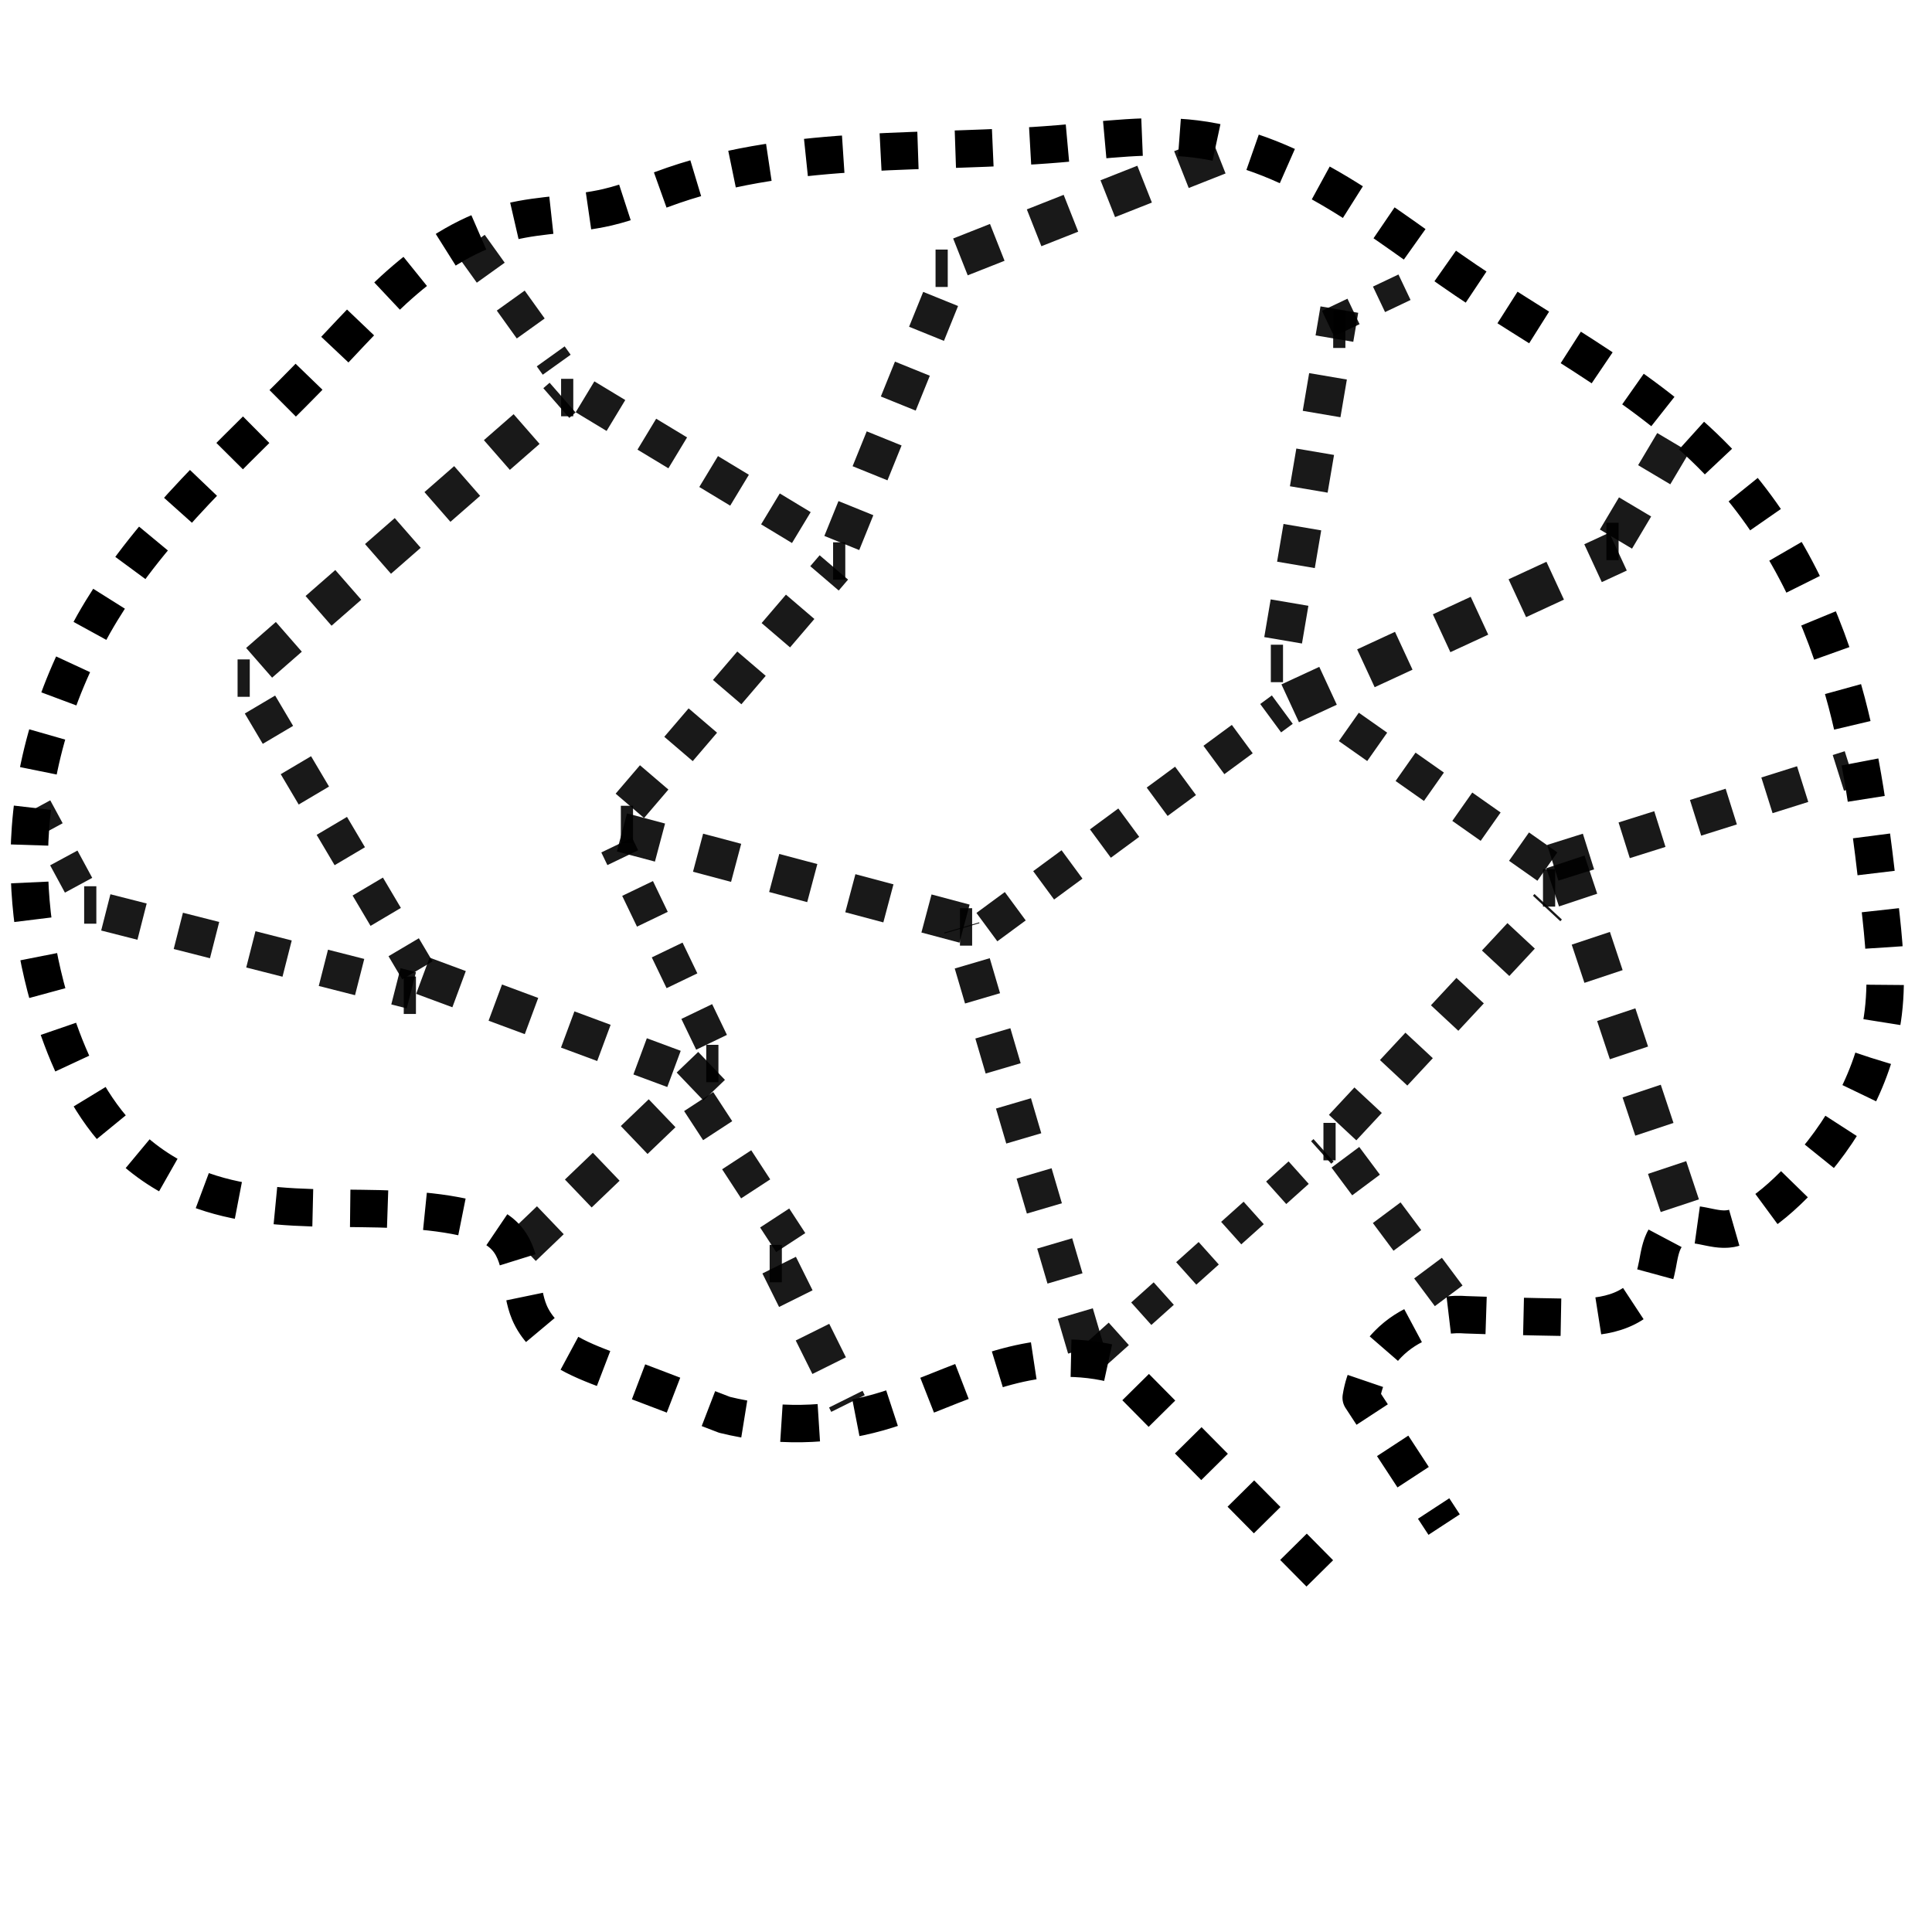 <?xml version="1.0" encoding="UTF-8" standalone="no"?>
<!-- Created with Inkscape (http://www.inkscape.org/) -->

<svg
   xmlns:dc="http://purl.org/dc/elements/1.1/"
   xmlns:cc="http://creativecommons.org/ns#"
   xmlns:rdf="http://www.w3.org/1999/02/22-rdf-syntax-ns#"
   xmlns:svg="http://www.w3.org/2000/svg"
   xmlns="http://www.w3.org/2000/svg"
   xmlns:sodipodi="http://sodipodi.sourceforge.net/DTD/sodipodi-0.dtd"
   xmlns:inkscape="http://www.inkscape.org/namespaces/inkscape"
   width="100"
   height="100"
   viewBox="0 0 100 100"
   id="svg2"
   version="1.1"
   inkscape:version="0.91 r13725"
   sodipodi:docname="logo.svg">
  <defs
     id="defs4">
    <marker
       inkscape:isstock="true"
       style="overflow:visible"
       id="marker10659"
       refX="0.0"
       refY="0.0"
       orient="auto"
       inkscape:stockid="DotL">
      <path
         transform="scale(0.8) translate(7.4, 1)"
         style="fill-rule:evenodd;stroke:#1a1a1a;stroke-width:1pt;stroke-opacity:1;fill:#1a1a1a;fill-opacity:1"
         d="M -2.5,-1.0 C -2.5,1.76 -4.74,4.0 -7.5,4.0 C -10.26,4.0 -12.5,1.76 -12.5,-1.0 C -12.5,-3.76 -10.26,-6.0 -7.5,-6.0 C -4.74,-6.0 -2.5,-3.76 -2.5,-1.0 z "
         id="path10661" />
    </marker>
    <marker
       inkscape:isstock="true"
       style="overflow:visible"
       id="marker9807"
       refX="0.0"
       refY="0.0"
       orient="auto"
       inkscape:stockid="DotL">
      <path
         transform="scale(0.8) translate(7.4, 1)"
         style="fill-rule:evenodd;stroke:#1a1a1a;stroke-width:1pt;stroke-opacity:1;fill:#1a1a1a;fill-opacity:1"
         d="M -2.5,-1.0 C -2.5,1.76 -4.74,4.0 -7.5,4.0 C -10.26,4.0 -12.5,1.76 -12.5,-1.0 C -12.5,-3.76 -10.26,-6.0 -7.5,-6.0 C -4.74,-6.0 -2.5,-3.76 -2.5,-1.0 z "
         id="path9809" />
    </marker>
    <marker
       inkscape:isstock="true"
       style="overflow:visible"
       id="marker9557"
       refX="0.0"
       refY="0.0"
       orient="auto"
       inkscape:stockid="DotL">
      <path
         transform="scale(0.8) translate(7.4, 1)"
         style="fill-rule:evenodd;stroke:#1a1a1a;stroke-width:1pt;stroke-opacity:1;fill:#1a1a1a;fill-opacity:1"
         d="M -2.5,-1.0 C -2.5,1.76 -4.74,4.0 -7.5,4.0 C -10.26,4.0 -12.5,1.76 -12.5,-1.0 C -12.5,-3.76 -10.26,-6.0 -7.5,-6.0 C -4.74,-6.0 -2.5,-3.76 -2.5,-1.0 z "
         id="path9559" />
    </marker>
    <marker
       inkscape:isstock="true"
       style="overflow:visible"
       id="marker9313"
       refX="0.0"
       refY="0.0"
       orient="auto"
       inkscape:stockid="DotL">
      <path
         transform="scale(0.8) translate(7.4, 1)"
         style="fill-rule:evenodd;stroke:#1a1a1a;stroke-width:1pt;stroke-opacity:1;fill:#1a1a1a;fill-opacity:1"
         d="M -2.5,-1.0 C -2.5,1.76 -4.74,4.0 -7.5,4.0 C -10.26,4.0 -12.5,1.76 -12.5,-1.0 C -12.5,-3.76 -10.26,-6.0 -7.5,-6.0 C -4.74,-6.0 -2.5,-3.76 -2.5,-1.0 z "
         id="path9315" />
    </marker>
    <marker
       inkscape:isstock="true"
       style="overflow:visible"
       id="marker9075"
       refX="0.0"
       refY="0.0"
       orient="auto"
       inkscape:stockid="DotL">
      <path
         transform="scale(0.8) translate(7.4, 1)"
         style="fill-rule:evenodd;stroke:#1a1a1a;stroke-width:1pt;stroke-opacity:1;fill:#1a1a1a;fill-opacity:1"
         d="M -2.5,-1.0 C -2.5,1.76 -4.74,4.0 -7.5,4.0 C -10.26,4.0 -12.5,1.76 -12.5,-1.0 C -12.5,-3.76 -10.26,-6.0 -7.5,-6.0 C -4.74,-6.0 -2.5,-3.76 -2.5,-1.0 z "
         id="path9077" />
    </marker>
    <marker
       inkscape:isstock="true"
       style="overflow:visible"
       id="marker8843"
       refX="0.0"
       refY="0.0"
       orient="auto"
       inkscape:stockid="DotL">
      <path
         transform="scale(0.8) translate(7.4, 1)"
         style="fill-rule:evenodd;stroke:#1a1a1a;stroke-width:1pt;stroke-opacity:1;fill:#1a1a1a;fill-opacity:1"
         d="M -2.5,-1.0 C -2.5,1.76 -4.74,4.0 -7.5,4.0 C -10.26,4.0 -12.5,1.76 -12.5,-1.0 C -12.5,-3.76 -10.26,-6.0 -7.5,-6.0 C -4.74,-6.0 -2.5,-3.76 -2.5,-1.0 z "
         id="path8845" />
    </marker>
    <marker
       inkscape:isstock="true"
       style="overflow:visible"
       id="marker8617"
       refX="0.0"
       refY="0.0"
       orient="auto"
       inkscape:stockid="DotL">
      <path
         transform="scale(0.8) translate(7.4, 1)"
         style="fill-rule:evenodd;stroke:#1a1a1a;stroke-width:1pt;stroke-opacity:1;fill:#1a1a1a;fill-opacity:1"
         d="M -2.5,-1.0 C -2.5,1.76 -4.74,4.0 -7.5,4.0 C -10.26,4.0 -12.5,1.76 -12.5,-1.0 C -12.5,-3.76 -10.26,-6.0 -7.5,-6.0 C -4.74,-6.0 -2.5,-3.76 -2.5,-1.0 z "
         id="path8619" />
    </marker>
    <marker
       inkscape:isstock="true"
       style="overflow:visible"
       id="marker8397"
       refX="0.0"
       refY="0.0"
       orient="auto"
       inkscape:stockid="DotL">
      <path
         transform="scale(0.8) translate(7.4, 1)"
         style="fill-rule:evenodd;stroke:#1a1a1a;stroke-width:1pt;stroke-opacity:1;fill:#1a1a1a;fill-opacity:1"
         d="M -2.5,-1.0 C -2.5,1.76 -4.74,4.0 -7.5,4.0 C -10.26,4.0 -12.5,1.76 -12.5,-1.0 C -12.5,-3.76 -10.26,-6.0 -7.5,-6.0 C -4.74,-6.0 -2.5,-3.76 -2.5,-1.0 z "
         id="path8399" />
    </marker>
    <marker
       inkscape:isstock="true"
       style="overflow:visible"
       id="marker8183"
       refX="0.0"
       refY="0.0"
       orient="auto"
       inkscape:stockid="DotL">
      <path
         transform="scale(0.8) translate(7.4, 1)"
         style="fill-rule:evenodd;stroke:#1a1a1a;stroke-width:1pt;stroke-opacity:1;fill:#1a1a1a;fill-opacity:1"
         d="M -2.5,-1.0 C -2.5,1.76 -4.74,4.0 -7.5,4.0 C -10.26,4.0 -12.5,1.76 -12.5,-1.0 C -12.5,-3.76 -10.26,-6.0 -7.5,-6.0 C -4.74,-6.0 -2.5,-3.76 -2.5,-1.0 z "
         id="path8185" />
    </marker>
    <marker
       inkscape:isstock="true"
       style="overflow:visible"
       id="marker7975"
       refX="0.0"
       refY="0.0"
       orient="auto"
       inkscape:stockid="DotL">
      <path
         transform="scale(0.8) translate(7.4, 1)"
         style="fill-rule:evenodd;stroke:#1a1a1a;stroke-width:1pt;stroke-opacity:1;fill:#1a1a1a;fill-opacity:1"
         d="M -2.5,-1.0 C -2.5,1.76 -4.74,4.0 -7.5,4.0 C -10.26,4.0 -12.5,1.76 -12.5,-1.0 C -12.5,-3.76 -10.26,-6.0 -7.5,-6.0 C -4.74,-6.0 -2.5,-3.76 -2.5,-1.0 z "
         id="path7977" />
    </marker>
    <marker
       inkscape:isstock="true"
       style="overflow:visible"
       id="marker7773"
       refX="0.0"
       refY="0.0"
       orient="auto"
       inkscape:stockid="DotL">
      <path
         transform="scale(0.8) translate(7.4, 1)"
         style="fill-rule:evenodd;stroke:#1a1a1a;stroke-width:1pt;stroke-opacity:1;fill:#1a1a1a;fill-opacity:1"
         d="M -2.5,-1.0 C -2.5,1.76 -4.74,4.0 -7.5,4.0 C -10.26,4.0 -12.5,1.76 -12.5,-1.0 C -12.5,-3.76 -10.26,-6.0 -7.5,-6.0 C -4.74,-6.0 -2.5,-3.76 -2.5,-1.0 z "
         id="path7775" />
    </marker>
    <marker
       inkscape:isstock="true"
       style="overflow:visible"
       id="marker7577"
       refX="0.0"
       refY="0.0"
       orient="auto"
       inkscape:stockid="DotL">
      <path
         transform="scale(0.8) translate(7.4, 1)"
         style="fill-rule:evenodd;stroke:#1a1a1a;stroke-width:1pt;stroke-opacity:1;fill:#1a1a1a;fill-opacity:1"
         d="M -2.5,-1.0 C -2.5,1.76 -4.74,4.0 -7.5,4.0 C -10.26,4.0 -12.5,1.76 -12.5,-1.0 C -12.5,-3.76 -10.26,-6.0 -7.5,-6.0 C -4.74,-6.0 -2.5,-3.76 -2.5,-1.0 z "
         id="path7579" />
    </marker>
    <marker
       inkscape:isstock="true"
       style="overflow:visible"
       id="marker7387"
       refX="0.0"
       refY="0.0"
       orient="auto"
       inkscape:stockid="DotL">
      <path
         transform="scale(0.8) translate(7.4, 1)"
         style="fill-rule:evenodd;stroke:#1a1a1a;stroke-width:1pt;stroke-opacity:1;fill:#1a1a1a;fill-opacity:1"
         d="M -2.5,-1.0 C -2.5,1.76 -4.74,4.0 -7.5,4.0 C -10.26,4.0 -12.5,1.76 -12.5,-1.0 C -12.5,-3.76 -10.26,-6.0 -7.5,-6.0 C -4.74,-6.0 -2.5,-3.76 -2.5,-1.0 z "
         id="path7389" />
    </marker>
    <marker
       inkscape:isstock="true"
       style="overflow:visible"
       id="marker7203"
       refX="0.0"
       refY="0.0"
       orient="auto"
       inkscape:stockid="DotL">
      <path
         transform="scale(0.8) translate(7.4, 1)"
         style="fill-rule:evenodd;stroke:#1a1a1a;stroke-width:1pt;stroke-opacity:1;fill:#1a1a1a;fill-opacity:1"
         d="M -2.5,-1.0 C -2.5,1.76 -4.74,4.0 -7.5,4.0 C -10.26,4.0 -12.5,1.76 -12.5,-1.0 C -12.5,-3.76 -10.26,-6.0 -7.5,-6.0 C -4.74,-6.0 -2.5,-3.76 -2.5,-1.0 z "
         id="path7205" />
    </marker>
    <marker
       inkscape:isstock="true"
       style="overflow:visible"
       id="marker7025"
       refX="0.0"
       refY="0.0"
       orient="auto"
       inkscape:stockid="DotL">
      <path
         transform="scale(0.8) translate(7.4, 1)"
         style="fill-rule:evenodd;stroke:#1a1a1a;stroke-width:1pt;stroke-opacity:1;fill:#1a1a1a;fill-opacity:1"
         d="M -2.5,-1.0 C -2.5,1.76 -4.74,4.0 -7.5,4.0 C -10.26,4.0 -12.5,1.76 -12.5,-1.0 C -12.5,-3.76 -10.26,-6.0 -7.5,-6.0 C -4.74,-6.0 -2.5,-3.76 -2.5,-1.0 z "
         id="path7027" />
    </marker>
    <marker
       inkscape:isstock="true"
       style="overflow:visible"
       id="marker6853"
       refX="0.0"
       refY="0.0"
       orient="auto"
       inkscape:stockid="DotL">
      <path
         transform="scale(0.8) translate(7.4, 1)"
         style="fill-rule:evenodd;stroke:#1a1a1a;stroke-width:1pt;stroke-opacity:1;fill:#1a1a1a;fill-opacity:1"
         d="M -2.5,-1.0 C -2.5,1.76 -4.74,4.0 -7.5,4.0 C -10.26,4.0 -12.5,1.76 -12.5,-1.0 C -12.5,-3.76 -10.26,-6.0 -7.5,-6.0 C -4.74,-6.0 -2.5,-3.76 -2.5,-1.0 z "
         id="path6855" />
    </marker>
    <marker
       inkscape:isstock="true"
       style="overflow:visible"
       id="marker6687"
       refX="0.0"
       refY="0.0"
       orient="auto"
       inkscape:stockid="DotL">
      <path
         transform="scale(0.8) translate(7.4, 1)"
         style="fill-rule:evenodd;stroke:#1a1a1a;stroke-width:1pt;stroke-opacity:1;fill:#1a1a1a;fill-opacity:1"
         d="M -2.5,-1.0 C -2.5,1.76 -4.74,4.0 -7.5,4.0 C -10.26,4.0 -12.5,1.76 -12.5,-1.0 C -12.5,-3.76 -10.26,-6.0 -7.5,-6.0 C -4.74,-6.0 -2.5,-3.76 -2.5,-1.0 z "
         id="path6689" />
    </marker>
    <marker
       inkscape:isstock="true"
       style="overflow:visible"
       id="marker6527"
       refX="0.0"
       refY="0.0"
       orient="auto"
       inkscape:stockid="DotL">
      <path
         transform="scale(0.8) translate(7.4, 1)"
         style="fill-rule:evenodd;stroke:#1a1a1a;stroke-width:1pt;stroke-opacity:1;fill:#ffccaa;fill-opacity:1"
         d="M -2.5,-1.0 C -2.5,1.76 -4.74,4.0 -7.5,4.0 C -10.26,4.0 -12.5,1.76 -12.5,-1.0 C -12.5,-3.76 -10.26,-6.0 -7.5,-6.0 C -4.74,-6.0 -2.5,-3.76 -2.5,-1.0 z "
         id="path6529" />
    </marker>
    <marker
       inkscape:isstock="true"
       style="overflow:visible"
       id="marker6373"
       refX="0.0"
       refY="0.0"
       orient="auto"
       inkscape:stockid="DotL">
      <path
         transform="scale(0.8) translate(7.4, 1)"
         style="fill-rule:evenodd;stroke:#1a1a1a;stroke-width:1pt;stroke-opacity:1;fill:#1a1a1a;fill-opacity:1"
         d="M -2.5,-1.0 C -2.5,1.76 -4.74,4.0 -7.5,4.0 C -10.26,4.0 -12.5,1.76 -12.5,-1.0 C -12.5,-3.76 -10.26,-6.0 -7.5,-6.0 C -4.74,-6.0 -2.5,-3.76 -2.5,-1.0 z "
         id="path6375" />
    </marker>
    <marker
       inkscape:isstock="true"
       style="overflow:visible"
       id="marker6225"
       refX="0.0"
       refY="0.0"
       orient="auto"
       inkscape:stockid="DotL">
      <path
         transform="scale(0.8) translate(7.4, 1)"
         style="fill-rule:evenodd;stroke:#1a1a1a;stroke-width:1pt;stroke-opacity:1;fill:#ffccaa;fill-opacity:1"
         d="M -2.5,-1.0 C -2.5,1.76 -4.74,4.0 -7.5,4.0 C -10.26,4.0 -12.5,1.76 -12.5,-1.0 C -12.5,-3.76 -10.26,-6.0 -7.5,-6.0 C -4.74,-6.0 -2.5,-3.76 -2.5,-1.0 z "
         id="path6227" />
    </marker>
    <marker
       inkscape:isstock="true"
       style="overflow:visible"
       id="marker6083"
       refX="0.0"
       refY="0.0"
       orient="auto"
       inkscape:stockid="DotL">
      <path
         transform="scale(0.8) translate(7.4, 1)"
         style="fill-rule:evenodd;stroke:#1a1a1a;stroke-width:1pt;stroke-opacity:1;fill:#ffccaa;fill-opacity:1"
         d="M -2.5,-1.0 C -2.5,1.76 -4.74,4.0 -7.5,4.0 C -10.26,4.0 -12.5,1.76 -12.5,-1.0 C -12.5,-3.76 -10.26,-6.0 -7.5,-6.0 C -4.74,-6.0 -2.5,-3.76 -2.5,-1.0 z "
         id="path6085" />
    </marker>
    <marker
       inkscape:isstock="true"
       style="overflow:visible"
       id="marker5947"
       refX="0.0"
       refY="0.0"
       orient="auto"
       inkscape:stockid="DotL">
      <path
         transform="scale(0.8) translate(7.4, 1)"
         style="fill-rule:evenodd;stroke:#1a1a1a;stroke-width:1pt;stroke-opacity:1;fill:#ffccaa;fill-opacity:1"
         d="M -2.5,-1.0 C -2.5,1.76 -4.74,4.0 -7.5,4.0 C -10.26,4.0 -12.5,1.76 -12.5,-1.0 C -12.5,-3.76 -10.26,-6.0 -7.5,-6.0 C -4.74,-6.0 -2.5,-3.76 -2.5,-1.0 z "
         id="path5949" />
    </marker>
    <marker
       inkscape:isstock="true"
       style="overflow:visible"
       id="marker5817"
       refX="0.0"
       refY="0.0"
       orient="auto"
       inkscape:stockid="DotL">
      <path
         transform="scale(0.8) translate(7.4, 1)"
         style="fill-rule:evenodd;stroke:#1a1a1a;stroke-width:1pt;stroke-opacity:1;fill:#ffccaa;fill-opacity:1"
         d="M -2.5,-1.0 C -2.5,1.76 -4.74,4.0 -7.5,4.0 C -10.26,4.0 -12.5,1.76 -12.5,-1.0 C -12.5,-3.76 -10.26,-6.0 -7.5,-6.0 C -4.74,-6.0 -2.5,-3.76 -2.5,-1.0 z "
         id="path5819" />
    </marker>
    <marker
       inkscape:isstock="true"
       style="overflow:visible"
       id="marker5693"
       refX="0.0"
       refY="0.0"
       orient="auto"
       inkscape:stockid="DotL">
      <path
         transform="scale(0.8) translate(7.4, 1)"
         style="fill-rule:evenodd;stroke:#1a1a1a;stroke-width:1pt;stroke-opacity:1;fill:#ffccaa;fill-opacity:1"
         d="M -2.5,-1.0 C -2.5,1.76 -4.74,4.0 -7.5,4.0 C -10.26,4.0 -12.5,1.76 -12.5,-1.0 C -12.5,-3.76 -10.26,-6.0 -7.5,-6.0 C -4.74,-6.0 -2.5,-3.76 -2.5,-1.0 z "
         id="path5695" />
    </marker>
    <marker
       inkscape:isstock="true"
       style="overflow:visible"
       id="marker5575"
       refX="0.0"
       refY="0.0"
       orient="auto"
       inkscape:stockid="DotL">
      <path
         transform="scale(0.8) translate(7.4, 1)"
         style="fill-rule:evenodd;stroke:#1a1a1a;stroke-width:1pt;stroke-opacity:1;fill:#ffccaa;fill-opacity:1"
         d="M -2.5,-1.0 C -2.5,1.76 -4.74,4.0 -7.5,4.0 C -10.26,4.0 -12.5,1.76 -12.5,-1.0 C -12.5,-3.76 -10.26,-6.0 -7.5,-6.0 C -4.74,-6.0 -2.5,-3.76 -2.5,-1.0 z "
         id="path5577" />
    </marker>
    <marker
       inkscape:isstock="true"
       style="overflow:visible"
       id="marker5463"
       refX="0.0"
       refY="0.0"
       orient="auto"
       inkscape:stockid="DotL">
      <path
         transform="scale(0.8) translate(7.4, 1)"
         style="fill-rule:evenodd;stroke:#1a1a1a;stroke-width:1pt;stroke-opacity:1;fill:#ffccaa;fill-opacity:1"
         d="M -2.5,-1.0 C -2.5,1.76 -4.74,4.0 -7.5,4.0 C -10.26,4.0 -12.5,1.76 -12.5,-1.0 C -12.5,-3.76 -10.26,-6.0 -7.5,-6.0 C -4.74,-6.0 -2.5,-3.76 -2.5,-1.0 z "
         id="path5465" />
    </marker>
    <marker
       inkscape:isstock="true"
       style="overflow:visible"
       id="marker5357"
       refX="0.0"
       refY="0.0"
       orient="auto"
       inkscape:stockid="DotL">
      <path
         transform="scale(0.8) translate(7.4, 1)"
         style="fill-rule:evenodd;stroke:#1a1a1a;stroke-width:1pt;stroke-opacity:1;fill:#ffccaa;fill-opacity:1"
         d="M -2.5,-1.0 C -2.5,1.76 -4.74,4.0 -7.5,4.0 C -10.26,4.0 -12.5,1.76 -12.5,-1.0 C -12.5,-3.76 -10.26,-6.0 -7.5,-6.0 C -4.74,-6.0 -2.5,-3.76 -2.5,-1.0 z "
         id="path5359" />
    </marker>
    <marker
       inkscape:isstock="true"
       style="overflow:visible"
       id="marker5257"
       refX="0.0"
       refY="0.0"
       orient="auto"
       inkscape:stockid="DotL">
      <path
         transform="scale(0.8) translate(7.4, 1)"
         style="fill-rule:evenodd;stroke:#1a1a1a;stroke-width:1pt;stroke-opacity:1;fill:#ffccaa;fill-opacity:1"
         d="M -2.5,-1.0 C -2.5,1.76 -4.74,4.0 -7.5,4.0 C -10.26,4.0 -12.5,1.76 -12.5,-1.0 C -12.5,-3.76 -10.26,-6.0 -7.5,-6.0 C -4.74,-6.0 -2.5,-3.76 -2.5,-1.0 z "
         id="path5259" />
    </marker>
    <marker
       inkscape:isstock="true"
       style="overflow:visible"
       id="marker5163"
       refX="0.0"
       refY="0.0"
       orient="auto"
       inkscape:stockid="DotL">
      <path
         transform="scale(0.8) translate(7.4, 1)"
         style="fill-rule:evenodd;stroke:#1a1a1a;stroke-width:1pt;stroke-opacity:1;fill:#ffccaa;fill-opacity:1"
         d="M -2.5,-1.0 C -2.5,1.76 -4.74,4.0 -7.5,4.0 C -10.26,4.0 -12.5,1.76 -12.5,-1.0 C -12.5,-3.76 -10.26,-6.0 -7.5,-6.0 C -4.74,-6.0 -2.5,-3.76 -2.5,-1.0 z "
         id="path5165" />
    </marker>
    <marker
       inkscape:isstock="true"
       style="overflow:visible"
       id="marker5075"
       refX="0.0"
       refY="0.0"
       orient="auto"
       inkscape:stockid="DotL">
      <path
         transform="scale(0.8) translate(7.4, 1)"
         style="fill-rule:evenodd;stroke:#1a1a1a;stroke-width:1pt;stroke-opacity:1;fill:#ffccaa;fill-opacity:1"
         d="M -2.5,-1.0 C -2.5,1.76 -4.74,4.0 -7.5,4.0 C -10.26,4.0 -12.5,1.76 -12.5,-1.0 C -12.5,-3.76 -10.26,-6.0 -7.5,-6.0 C -4.74,-6.0 -2.5,-3.76 -2.5,-1.0 z "
         id="path5077" />
    </marker>
    <marker
       inkscape:isstock="true"
       style="overflow:visible"
       id="marker4993"
       refX="0.0"
       refY="0.0"
       orient="auto"
       inkscape:stockid="DotL">
      <path
         transform="scale(0.8) translate(7.4, 1)"
         style="fill-rule:evenodd;stroke:#1a1a1a;stroke-width:1pt;stroke-opacity:1;fill:#ffccaa;fill-opacity:1"
         d="M -2.5,-1.0 C -2.5,1.76 -4.74,4.0 -7.5,4.0 C -10.26,4.0 -12.5,1.76 -12.5,-1.0 C -12.5,-3.76 -10.26,-6.0 -7.5,-6.0 C -4.74,-6.0 -2.5,-3.76 -2.5,-1.0 z "
         id="path4995" />
    </marker>
    <marker
       inkscape:isstock="true"
       style="overflow:visible"
       id="marker4917"
       refX="0.0"
       refY="0.0"
       orient="auto"
       inkscape:stockid="DotL">
      <path
         transform="scale(0.8) translate(7.4, 1)"
         style="fill-rule:evenodd;stroke:#1a1a1a;stroke-width:1pt;stroke-opacity:1;fill:#ffccaa;fill-opacity:1"
         d="M -2.5,-1.0 C -2.5,1.76 -4.74,4.0 -7.5,4.0 C -10.26,4.0 -12.5,1.76 -12.5,-1.0 C -12.5,-3.76 -10.26,-6.0 -7.5,-6.0 C -4.74,-6.0 -2.5,-3.76 -2.5,-1.0 z "
         id="path4919" />
    </marker>
    <marker
       inkscape:isstock="true"
       style="overflow:visible"
       id="marker4847"
       refX="0.0"
       refY="0.0"
       orient="auto"
       inkscape:stockid="DotL">
      <path
         transform="scale(0.8) translate(7.4, 1)"
         style="fill-rule:evenodd;stroke:#1a1a1a;stroke-width:1pt;stroke-opacity:1;fill:#ffccaa;fill-opacity:1"
         d="M -2.5,-1.0 C -2.5,1.76 -4.74,4.0 -7.5,4.0 C -10.26,4.0 -12.5,1.76 -12.5,-1.0 C -12.5,-3.76 -10.26,-6.0 -7.5,-6.0 C -4.74,-6.0 -2.5,-3.76 -2.5,-1.0 z "
         id="path4849" />
    </marker>
    <marker
       inkscape:isstock="true"
       style="overflow:visible"
       id="marker4783"
       refX="0.0"
       refY="0.0"
       orient="auto"
       inkscape:stockid="DotL">
      <path
         transform="scale(0.8) translate(7.4, 1)"
         style="fill-rule:evenodd;stroke:#1a1a1a;stroke-width:1pt;stroke-opacity:1;fill:#ffccaa;fill-opacity:1"
         d="M -2.5,-1.0 C -2.5,1.76 -4.74,4.0 -7.5,4.0 C -10.26,4.0 -12.5,1.76 -12.5,-1.0 C -12.5,-3.76 -10.26,-6.0 -7.5,-6.0 C -4.74,-6.0 -2.5,-3.76 -2.5,-1.0 z "
         id="path4785" />
    </marker>
    <marker
       inkscape:isstock="true"
       style="overflow:visible"
       id="marker4725"
       refX="0.0"
       refY="0.0"
       orient="auto"
       inkscape:stockid="DotL">
      <path
         transform="scale(0.8) translate(7.4, 1)"
         style="fill-rule:evenodd;stroke:#1a1a1a;stroke-width:1pt;stroke-opacity:1;fill:#ffccaa;fill-opacity:1"
         d="M -2.5,-1.0 C -2.5,1.76 -4.74,4.0 -7.5,4.0 C -10.26,4.0 -12.5,1.76 -12.5,-1.0 C -12.5,-3.76 -10.26,-6.0 -7.5,-6.0 C -4.74,-6.0 -2.5,-3.76 -2.5,-1.0 z "
         id="path4727" />
    </marker>
    <marker
       inkscape:isstock="true"
       style="overflow:visible"
       id="marker4673"
       refX="0.0"
       refY="0.0"
       orient="auto"
       inkscape:stockid="DotL">
      <path
         transform="scale(0.8) translate(7.4, 1)"
         style="fill-rule:evenodd;stroke:#1a1a1a;stroke-width:1pt;stroke-opacity:1;fill:#ffccaa;fill-opacity:1"
         d="M -2.5,-1.0 C -2.5,1.76 -4.74,4.0 -7.5,4.0 C -10.26,4.0 -12.5,1.76 -12.5,-1.0 C -12.5,-3.76 -10.26,-6.0 -7.5,-6.0 C -4.74,-6.0 -2.5,-3.76 -2.5,-1.0 z "
         id="path4675" />
    </marker>
    <marker
       inkscape:isstock="true"
       style="overflow:visible"
       id="marker4627"
       refX="0.0"
       refY="0.0"
       orient="auto"
       inkscape:stockid="DotL">
      <path
         transform="scale(0.8) translate(7.4, 1)"
         style="fill-rule:evenodd;stroke:#1a1a1a;stroke-width:1pt;stroke-opacity:1;fill:#ffccaa;fill-opacity:1"
         d="M -2.5,-1.0 C -2.5,1.76 -4.74,4.0 -7.5,4.0 C -10.26,4.0 -12.5,1.76 -12.5,-1.0 C -12.5,-3.76 -10.26,-6.0 -7.5,-6.0 C -4.74,-6.0 -2.5,-3.76 -2.5,-1.0 z "
         id="path4629" />
    </marker>
    <marker
       inkscape:isstock="true"
       style="overflow:visible"
       id="marker4587"
       refX="0.0"
       refY="0.0"
       orient="auto"
       inkscape:stockid="DotL">
      <path
         transform="scale(0.8) translate(7.4, 1)"
         style="fill-rule:evenodd;stroke:#1a1a1a;stroke-width:1pt;stroke-opacity:1;fill:#ffccaa;fill-opacity:1"
         d="M -2.5,-1.0 C -2.5,1.76 -4.74,4.0 -7.5,4.0 C -10.26,4.0 -12.5,1.76 -12.5,-1.0 C -12.5,-3.76 -10.26,-6.0 -7.5,-6.0 C -4.74,-6.0 -2.5,-3.76 -2.5,-1.0 z "
         id="path4589" />
    </marker>
    <marker
       inkscape:isstock="true"
       style="overflow:visible"
       id="marker4553"
       refX="0.0"
       refY="0.0"
       orient="auto"
       inkscape:stockid="DotL">
      <path
         transform="scale(0.8) translate(7.4, 1)"
         style="fill-rule:evenodd;stroke:#1a1a1a;stroke-width:1pt;stroke-opacity:1;fill:#ffccaa;fill-opacity:1"
         d="M -2.5,-1.0 C -2.5,1.76 -4.74,4.0 -7.5,4.0 C -10.26,4.0 -12.5,1.76 -12.5,-1.0 C -12.5,-3.76 -10.26,-6.0 -7.5,-6.0 C -4.74,-6.0 -2.5,-3.76 -2.5,-1.0 z "
         id="path4555" />
    </marker>
    <marker
       inkscape:isstock="true"
       style="overflow:visible"
       id="marker4525"
       refX="0.0"
       refY="0.0"
       orient="auto"
       inkscape:stockid="DotL">
      <path
         transform="scale(0.8) translate(7.4, 1)"
         style="fill-rule:evenodd;stroke:#1a1a1a;stroke-width:1pt;stroke-opacity:1;fill:#ffccaa;fill-opacity:1"
         d="M -2.5,-1.0 C -2.5,1.76 -4.74,4.0 -7.5,4.0 C -10.26,4.0 -12.5,1.76 -12.5,-1.0 C -12.5,-3.76 -10.26,-6.0 -7.5,-6.0 C -4.74,-6.0 -2.5,-3.76 -2.5,-1.0 z "
         id="path4527" />
    </marker>
    <marker
       inkscape:isstock="true"
       style="overflow:visible"
       id="marker4503"
       refX="0.0"
       refY="0.0"
       orient="auto"
       inkscape:stockid="DotL">
      <path
         transform="scale(0.8) translate(7.4, 1)"
         style="fill-rule:evenodd;stroke:#1a1a1a;stroke-width:1pt;stroke-opacity:1;fill:#ffccaa;fill-opacity:1"
         d="M -2.5,-1.0 C -2.5,1.76 -4.74,4.0 -7.5,4.0 C -10.26,4.0 -12.5,1.76 -12.5,-1.0 C -12.5,-3.76 -10.26,-6.0 -7.5,-6.0 C -4.74,-6.0 -2.5,-3.76 -2.5,-1.0 z "
         id="path4505" />
    </marker>
    <inkscape:path-effect
       effect="spiro"
       id="path-effect4224"
       is_visible="true" />
    <inkscape:path-effect
       effect="spiro"
       id="path-effect4309"
       is_visible="true" />
    <inkscape:path-effect
       effect="spiro"
       id="path-effect4305"
       is_visible="true" />
    <inkscape:path-effect
       effect="spiro"
       id="path-effect4301"
       is_visible="true" />
    <inkscape:path-effect
       effect="spiro"
       id="path-effect4155"
       is_visible="true" />
    <inkscape:path-effect
       effect="spiro"
       id="path-effect4752"
       is_visible="true" />
    <inkscape:path-effect
       effect="spiro"
       id="path-effect4748"
       is_visible="true" />
    <inkscape:path-effect
       effect="spiro"
       id="path-effect4155-7"
       is_visible="true" />
    <inkscape:path-effect
       effect="spiro"
       id="path-effect4155-9"
       is_visible="true" />
    <inkscape:path-effect
       effect="spiro"
       id="path-effect4155-6"
       is_visible="true" />
    <inkscape:path-effect
       effect="spiro"
       id="path-effect4155-8"
       is_visible="true" />
    <inkscape:path-effect
       effect="spiro"
       id="path-effect4155-5"
       is_visible="true" />
    <inkscape:path-effect
       effect="spiro"
       id="path-effect4155-4"
       is_visible="true" />
    <inkscape:path-effect
       effect="spiro"
       id="path-effect4155-3"
       is_visible="true" />
    <inkscape:path-effect
       effect="spiro"
       id="path-effect4155-94"
       is_visible="true" />
    <inkscape:path-effect
       effect="spiro"
       id="path-effect4155-48"
       is_visible="true" />
    <inkscape:path-effect
       effect="spiro"
       id="path-effect4155-36"
       is_visible="true" />
    <inkscape:path-effect
       effect="spiro"
       id="path-effect4155-0"
       is_visible="true" />
    <inkscape:path-effect
       effect="spiro"
       id="path-effect4155-1"
       is_visible="true" />
    <inkscape:path-effect
       effect="spiro"
       id="path-effect4155-89"
       is_visible="true" />
    <inkscape:path-effect
       effect="spiro"
       id="path-effect4155-97"
       is_visible="true" />
    <inkscape:path-effect
       effect="spiro"
       id="path-effect4155-40"
       is_visible="true" />
    <inkscape:path-effect
       effect="spiro"
       id="path-effect4305-5"
       is_visible="true" />
    <inkscape:path-effect
       effect="spiro"
       id="path-effect4305-9"
       is_visible="true" />
    <inkscape:path-effect
       effect="spiro"
       id="path-effect4305-7"
       is_visible="true" />
    <inkscape:path-effect
       effect="spiro"
       id="path-effect4305-8"
       is_visible="true" />
    <inkscape:path-effect
       effect="spiro"
       id="path-effect4305-53"
       is_visible="true" />
    <inkscape:path-effect
       effect="spiro"
       id="path-effect4305-3"
       is_visible="true" />
    <inkscape:path-effect
       effect="spiro"
       id="path-effect4305-94"
       is_visible="true" />
    <inkscape:path-effect
       effect="spiro"
       id="path-effect4305-1"
       is_visible="true" />
    <inkscape:path-effect
       effect="spiro"
       id="path-effect4305-4"
       is_visible="true" />
    <inkscape:path-effect
       effect="spiro"
       id="path-effect4305-6"
       is_visible="true" />
    <inkscape:path-effect
       effect="spiro"
       id="path-effect4305-7-3"
       is_visible="true" />
    <inkscape:path-effect
       effect="spiro"
       id="path-effect4305-7-4"
       is_visible="true" />
    <inkscape:path-effect
       effect="spiro"
       id="path-effect4305-7-7"
       is_visible="true" />
    <inkscape:path-effect
       effect="spiro"
       id="path-effect4305-7-5"
       is_visible="true" />
    <inkscape:path-effect
       effect="spiro"
       id="path-effect4305-7-1"
       is_visible="true" />
    <inkscape:path-effect
       effect="spiro"
       id="path-effect4305-7-73"
       is_visible="true" />
    <inkscape:path-effect
       effect="spiro"
       id="path-effect4305-7-53"
       is_visible="true" />
    <inkscape:path-effect
       effect="spiro"
       id="path-effect4305-7-8"
       is_visible="true" />
    <inkscape:path-effect
       effect="spiro"
       id="path-effect4305-7-538"
       is_visible="true" />
    <inkscape:path-effect
       effect="spiro"
       id="path-effect4305-7-89"
       is_visible="true" />
    <inkscape:path-effect
       effect="spiro"
       id="path-effect4305-7-9"
       is_visible="true" />
    <inkscape:path-effect
       effect="spiro"
       id="path-effect4305-7-50"
       is_visible="true" />
    <inkscape:path-effect
       effect="spiro"
       id="path-effect4305-7-70"
       is_visible="true" />
    <inkscape:path-effect
       effect="spiro"
       id="path-effect4305-7-52"
       is_visible="true" />
  </defs>
  <sodipodi:namedview
     id="base"
     pagecolor="#ffffff"
     bordercolor="#666666"
     borderopacity="1.0"
     inkscape:pageopacity="0.0"
     inkscape:pageshadow="2"
     inkscape:zoom="5.6"
     inkscape:cx="-21.557476"
     inkscape:cy="74.018418"
     inkscape:document-units="px"
     inkscape:current-layer="layer1"
     showgrid="false"
     units="px"
     borderlayer="true"
     inkscape:window-width="1920"
     inkscape:window-height="1028"
     inkscape:window-x="-8"
     inkscape:window-y="-8"
     inkscape:window-maximized="1" />
  <g
     inkscape:label="Ebene 1"
     inkscape:groupmode="layer"
     id="layer1"
     transform="translate(0,-952.362)">
    <g
       id="g4758"
       style="stroke:#000000;fill:#000000;stroke-width:1.937;stroke-miterlimit:4;stroke-dasharray:1.937, 1.937;stroke-linejoin:round;stroke-dashoffset:0;opacity:1;stroke-linecap:butt">
      <path
         sodipodi:nodetypes="ccssscsssssssssssaaaassacsssssssscscc"
         inkscape:connector-curvature="0"
         inkscape:original-d="m 68.311566,1033.8006 -10.732871,-10.8591 c 0,0 -2.105502,-0.3487 -3.156727,-0.2526 -1.779294,0.1626 -3.473747,0.8494 -5.177031,1.389 -1.282104,0.4062 -2.46579,1.1434 -3.788072,1.389 -2.607384,0.4843 -7.954952,0.1262 -7.954952,0.1262 0,0 -4.072879,-1.2623 -5.934646,-2.2728 -1.509448,-0.8193 -3.173559,-1.6294 -4.16688,-3.0305 -0.762443,-1.0754 -0.287886,-2.7791 -1.136421,-3.788 -0.545226,-0.6482 -1.46024,-0.8974 -2.272843,-1.1365 -4.467933,-1.3147 -9.505642,0.057 -13.889598,-1.5152 -1.373587,-0.4926 -2.6618321,-1.3363 -3.6618025,-2.3991 -1.627763,-1.73 -2.776539,-3.9364 -3.5355339,-6.1872 -1.0784629,-3.1982 -1.6626616,-6.68004 -1.3258253,-10.03838 0.4197623,-4.18513 1.9647931,-8.31077 4.1037448,-11.93242 2.7428011,-4.64409 7.2394249,-7.99704 10.8591399,-11.99556 2.864265,-3.16401 6.054711,-5.85355 9.848988,-7.44988 1.569199,-0.66019 3.395259,-0.36068 5.050762,-0.75761 1.164879,-0.27929 2.238815,-0.88148 3.409265,-1.13642 6.53532,-1.4235 13.279021,-1.66915 19.950513,-2.14658 2.352509,-0.16835 4.770892,-0.77392 7.071068,-0.25254 5.140892,1.16528 9.535419,4.54652 14.015866,7.32361 4.687064,2.90516 9.784336,5.54574 13.384521,9.72272 2.974353,3.45088 4.875217,7.799 6.313454,12.12183 1.110792,3.33865 1.704633,10.4172 1.704633,10.4172 0,0 0.522539,3.89793 0.189403,5.61893 -0.61351,3.1694 -2.376976,6.0993 -4.356283,8.6495 -0.804772,1.0369 -1.446327,1.8723 -2.714785,2.2097 -0.622214,0.1655 -0.179583,0.303 -0.822608,0.3355 -0.571752,0.029 -2.461607,-0.4092 -2.891498,-0.031 -0.763791,0.6717 -0.999926,2.431 -1.084119,2.5993 -0.08418,0.1683 -0.07402,0.4455 -0.252538,0.505 -1.515251,0.505 -2.965962,1.2797 -4.545686,1.5153 -1.624072,0.2422 -4.924494,-0.1263 -4.924494,-0.1263 0,0 -2.971557,0.5528 -4.04061,1.5152 -0.769426,0.6927 -1.38896,2.778 -1.38896,2.778 l 4.293148,6.5659"
         inkscape:path-effect="#path-effect4752"
         id="path4750"
         d="m 68.312,1033.801 -10.733,-10.859 c -1.031,-0.246 -2.1,-0.332 -3.157,-0.253 -1.789,0.134 -3.508,0.732 -5.177,1.389 -1.252,0.493 -2.493,1.024 -3.788,1.389 -2.581,0.727 -5.352,0.771 -7.955,0.126 -1.975,-0.766 -3.953,-1.523 -5.935,-2.273 -0.827,-0.313 -1.661,-0.628 -2.409,-1.099 -0.748,-0.471 -1.414,-1.117 -1.758,-1.931 -0.259,-0.613 -0.324,-1.287 -0.434,-1.944 -0.11,-0.656 -0.279,-1.33 -0.702,-1.844 -0.274,-0.334 -0.642,-0.582 -1.036,-0.759 -0.394,-0.177 -0.814,-0.287 -1.237,-0.378 -2.287,-0.491 -4.651,-0.434 -6.99,-0.471 -2.339,-0.038 -4.725,-0.182 -6.9,-1.044 -1.366,-0.541 -2.622,-1.361 -3.662,-2.399 -1.696,-1.694 -2.775,-3.914 -3.536,-6.187 -1.078,-3.222 -1.574,-6.65 -1.326,-10.038 0.31,-4.239 1.79,-8.367 4.104,-11.932 2.942,-4.533 7.127,-8.087 10.859,-11.996 1.443,-1.511 2.828,-3.085 4.415,-4.444 1.587,-1.358 3.406,-2.507 5.434,-3.006 1.654,-0.407 3.391,-0.371 5.051,-0.758 1.167,-0.272 2.276,-0.747 3.409,-1.136 6.349,-2.178 13.262,-1.586 19.951,-2.147 2.355,-0.197 4.725,-0.54 7.071,-0.253 2.645,0.324 5.135,1.44 7.418,2.814 2.282,1.375 4.393,3.014 6.598,4.509 4.577,3.104 9.64,5.652 13.385,9.723 3.115,3.386 5.143,7.672 6.313,12.122 0.896,3.406 1.312,6.917 1.705,10.417 0.21,1.867 0.414,3.754 0.189,5.619 -0.392,3.261 -2.092,6.271 -4.356,8.649 -0.807,0.848 -1.696,1.632 -2.715,2.21 -0.259,0.147 -0.53,0.281 -0.823,0.336 -0.483,0.089 -0.974,-0.046 -1.456,-0.14 -0.241,-0.047 -0.485,-0.083 -0.731,-0.076 -0.245,0.01 -0.493,0.061 -0.705,0.185 -0.209,0.122 -0.376,0.307 -0.499,0.515 -0.123,0.208 -0.203,0.439 -0.262,0.673 -0.118,0.468 -0.156,0.958 -0.324,1.411 -0.065,0.177 -0.15,0.347 -0.253,0.505 -0.227,0.351 -0.542,0.641 -0.897,0.862 -0.355,0.221 -0.75,0.374 -1.155,0.474 -0.812,0.2 -1.658,0.193 -2.494,0.179 -1.642,-0.026 -3.283,-0.068 -4.924,-0.126 -1.481,-0.118 -3.002,0.453 -4.041,1.515 -0.735,0.752 -1.228,1.738 -1.389,2.778 l 4.293,6.566"
         style="fill:none;fill-rule:evenodd;stroke:#000000;stroke-width:1.937;stroke-linecap:butt;stroke-linejoin:round;stroke-opacity:1;stroke-miterlimit:4;stroke-dasharray:1.937, 1.937;stroke-dashoffset:0" />
    </g>
    <path
       style="fill:none;fill-rule:evenodd;stroke:#000000;stroke-width:1.937;stroke-linecap:butt;stroke-linejoin:round;stroke-opacity:1;stroke-miterlimit:4;stroke-dasharray:1.937, 1.937;stroke-dashoffset:0;opacity:0.9"
       d="m 29.042,972.939 0.631,0"
       id="path4153"
       inkscape:path-effect="#path-effect4155"
       inkscape:original-d="m 29.041885,972.93893 0.631346,0"
       inkscape:connector-curvature="0" />
    <path
       style="fill:none;fill-rule:evenodd;stroke:#000000;stroke-width:1.937;stroke-linecap:butt;stroke-linejoin:round;stroke-opacity:1;stroke-miterlimit:4;stroke-dasharray:1.937, 1.937;stroke-dashoffset:0;opacity:0.9"
       d="m 79.865,998.319 0.631,0"
       id="path4153-1"
       inkscape:path-effect="#path-effect4155-7"
       inkscape:original-d="m 79.865185,998.31902 0.631346,0"
       inkscape:connector-curvature="0" />
    <path
       style="fill:none;fill-rule:evenodd;stroke:#000000;stroke-width:1.937;stroke-linecap:butt;stroke-linejoin:round;stroke-opacity:1;stroke-miterlimit:4;stroke-dasharray:1.937, 1.937;stroke-dashoffset:0;opacity:0.9"
       d="m 20.898,1003.875 0.631,0"
       id="path4153-3"
       inkscape:path-effect="#path-effect4155-9"
       inkscape:original-d="m 20.897531,1003.8749 0.631346,0"
       inkscape:connector-curvature="0" />
    <path
       style="fill:none;fill-rule:evenodd;stroke:#000000;stroke-width:1.937;stroke-linecap:butt;stroke-linejoin:round;stroke-opacity:1;stroke-miterlimit:4;stroke-dasharray:1.937, 1.937;stroke-dashoffset:0;opacity:0.9"
       d="m 49.687,1000.339 0.631,0"
       id="path4153-31"
       inkscape:path-effect="#path-effect4155-6"
       inkscape:original-d="m 49.686878,1000.3393 0.631346,0"
       inkscape:connector-curvature="0" />
    <path
       style="fill:none;fill-rule:evenodd;stroke:#000000;stroke-width:1.937;stroke-linecap:butt;stroke-linejoin:round;stroke-opacity:1;stroke-miterlimit:4;stroke-dasharray:1.937, 1.937;stroke-dashoffset:0;opacity:0.9"
       d="m 43.121,981.399 0.631,0"
       id="path4153-6"
       inkscape:path-effect="#path-effect4155-8"
       inkscape:original-d="m 43.120886,981.39896 0.631346,0"
       inkscape:connector-curvature="0" />
    <path
       style="fill:none;fill-rule:evenodd;stroke:#000000;stroke-width:1.937;stroke-linecap:butt;stroke-linejoin:round;stroke-opacity:1;stroke-miterlimit:4;stroke-dasharray:1.937, 1.937;stroke-dashoffset:0;opacity:0.9"
       d="m 69.006,969.403 0.631,0"
       id="path4153-8"
       inkscape:path-effect="#path-effect4155-5"
       inkscape:original-d="m 69.006046,969.4034 0.631346,0"
       inkscape:connector-curvature="0" />
    <path
       style="fill:none;fill-rule:evenodd;stroke:#000000;stroke-width:1.937;stroke-linecap:butt;stroke-linejoin:round;stroke-opacity:1;stroke-miterlimit:4;stroke-dasharray:1.937, 1.937;stroke-dashoffset:0;opacity:0.9"
       d="m 39.838,1017.764 0.631,0"
       id="path4153-38"
       inkscape:path-effect="#path-effect4155-4"
       inkscape:original-d="m 39.837891,1017.7645 0.631346,0"
       inkscape:connector-curvature="0" />
    <path
       style="opacity:0.9;fill:none;fill-rule:evenodd;stroke:#000000;stroke-width:1.937;stroke-linecap:butt;stroke-linejoin:round;stroke-miterlimit:4;stroke-dasharray:1.937, 1.937;stroke-dashoffset:0;stroke-opacity:1"
       d="m 12.297,987.461 0.631,0"
       id="path4153-12"
       inkscape:path-effect="#path-effect4155-3"
       inkscape:original-d="m 12.297229,987.46119 0.631346,0"
       inkscape:connector-curvature="0" />
    <path
       style="fill:none;fill-rule:evenodd;stroke:#000000;stroke-width:1.937;stroke-linecap:butt;stroke-linejoin:round;stroke-opacity:1;stroke-miterlimit:4;stroke-dasharray:1.937, 1.937;stroke-dashoffset:0;opacity:0.9"
       d="m 32.135,995.036 0.631,0"
       id="path4153-33"
       inkscape:path-effect="#path-effect4155-94"
       inkscape:original-d="m 32.135478,995.03602 0.631346,0"
       inkscape:connector-curvature="0" />
    <path
       style="fill:none;fill-rule:evenodd;stroke:#000000;stroke-width:1.937;stroke-linecap:butt;stroke-linejoin:round;stroke-opacity:1;stroke-miterlimit:4;stroke-dasharray:1.937, 1.937;stroke-dashoffset:0;opacity:0.9"
       d="m 68.501,1011.451 0.631,0"
       id="path4153-5"
       inkscape:path-effect="#path-effect4155-48"
       inkscape:original-d="m 68.500969,1011.451 0.631346,0"
       inkscape:connector-curvature="0" />
    <path
       style="opacity:0.9;fill:none;fill-rule:evenodd;stroke:#000000;stroke-width:1.937;stroke-linecap:butt;stroke-linejoin:round;stroke-miterlimit:4;stroke-dasharray:1.937, 1.937;stroke-dashoffset:0;stroke-opacity:1"
       d="m 65.778,986.702 0.631,0"
       id="path4153-4"
       inkscape:path-effect="#path-effect4155-36"
       inkscape:original-d="m 65.778293,986.70226 0.631346,0"
       inkscape:connector-curvature="0" />
    <path
       style="fill:none;fill-rule:evenodd;stroke:#000000;stroke-width:1.937;stroke-linecap:butt;stroke-linejoin:round;stroke-opacity:1;stroke-miterlimit:4;stroke-dasharray:1.937, 1.937;stroke-dashoffset:0;opacity:0.9"
       d="m 48.424,966.247 0.631,0"
       id="path4153-19"
       inkscape:path-effect="#path-effect4155-0"
       inkscape:original-d="m 48.424187,966.24667 0.631346,0"
       inkscape:connector-curvature="0" />
    <path
       style="fill:none;fill-rule:evenodd;stroke:#000000;stroke-width:1.937;stroke-linecap:butt;stroke-linejoin:round;stroke-opacity:1;stroke-miterlimit:4;stroke-dasharray:1.937, 1.937;stroke-dashoffset:0;opacity:0.9"
       d="m 83.148,980.389 0.631,0"
       id="path4153-0"
       inkscape:path-effect="#path-effect4155-1"
       inkscape:original-d="m 83.148182,980.38881 0.631346,0"
       inkscape:connector-curvature="0" />
    <path
       style="fill:none;fill-rule:evenodd;stroke:#000000;stroke-width:1.937;stroke-linecap:butt;stroke-linejoin:round;stroke-opacity:1;stroke-miterlimit:4;stroke-dasharray:1.937, 1.937;stroke-dashoffset:0;opacity:0.9"
       d="m 4.356,999.203 0.631,0"
       id="path4153-40"
       inkscape:path-effect="#path-effect4155-89"
       inkscape:original-d="m 4.3562825,999.2029 0.631346,0"
       inkscape:connector-curvature="0" />
    <path
       style="fill:none;fill-rule:evenodd;stroke:#000000;stroke-width:1.937;stroke-linecap:butt;stroke-linejoin:round;stroke-opacity:1;stroke-miterlimit:4;stroke-dasharray:1.937, 1.937;stroke-dashoffset:0;opacity:0.9"
       d="m 36.555,1007.41 0.631,0"
       id="path4153-56"
       inkscape:path-effect="#path-effect4155-40"
       inkscape:original-d="m 36.554895,1007.4104 0.631346,0"
       inkscape:connector-curvature="0" />
    <path
       style="opacity:0.9;fill:none;fill-rule:evenodd;stroke:#000000;stroke-width:2.039;stroke-linecap:butt;stroke-linejoin:round;stroke-miterlimit:4;stroke-dasharray:2.039, 2.039;stroke-dashoffset:0;stroke-opacity:1"
       d="m 32.191,995.449 18.251,4.857"
       id="path4299"
       inkscape:path-effect="#path-effect4301"
       inkscape:original-d="m 32.190832,995.44866 18.250609,4.85684"
       inkscape:connector-curvature="0" />
    <path
       style="opacity:0.9;fill:#ffccaa;fill-rule:evenodd;stroke:#000000;stroke-width:2.159;stroke-linecap:butt;stroke-linejoin:round;stroke-miterlimit:4;stroke-dasharray:2.159, 2.159;stroke-dashoffset:0;stroke-opacity:1"
       d="m 66.78,988.765 16.969,-7.851"
       id="path4303"
       inkscape:path-effect="#path-effect4305"
       inkscape:original-d="m 66.779565,988.76458 16.96892,-7.85144"
       inkscape:connector-curvature="0" />
    <path
       style="opacity:0.9;fill:none;fill-rule:evenodd;stroke:#000000;stroke-width:1.947;stroke-linecap:butt;stroke-linejoin:round;stroke-miterlimit:4;stroke-dasharray:1.947, 1.947;stroke-dashoffset:0;stroke-opacity:1"
       d="m 43.571,980.468 5.405,-13.346"
       id="path4307"
       inkscape:path-effect="#path-effect4309"
       inkscape:original-d="m 43.570642,980.46796 5.404971,-13.34631"
       inkscape:connector-curvature="0" />
    <path
       style="opacity:0.9;fill:#ffccaa;fill-rule:evenodd;stroke:#000000;stroke-width:2.043;stroke-linecap:butt;stroke-linejoin:round;stroke-miterlimit:4;stroke-dasharray:2.043, 2.043;stroke-dashoffset:0;stroke-opacity:1"
       d="m 13.412,986.669 15.707,-13.728"
       id="path4303-0"
       inkscape:path-effect="#path-effect4305-5"
       inkscape:original-d="m 13.411876,986.66944 15.70726,-13.72831"
       inkscape:connector-curvature="0" />
    <path
       style="fill:#550000;fill-rule:evenodd;stroke:#000000;stroke-width:1.563;stroke-linecap:butt;stroke-linejoin:round;stroke-miterlimit:4;stroke-dasharray:1.563, 1.563;stroke-opacity:1;stroke-dashoffset:0;opacity:0.9"
       d="M 56.744,1022.447 68.507,1011.903"
       id="path4303-5"
       inkscape:path-effect="#path-effect4305-9"
       inkscape:original-d="M 56.743608,1022.4469 68.50747,1011.903"
       inkscape:connector-curvature="0" />
    <path
       style="fill:#ffcc59;fill-rule:evenodd;stroke:#000000;stroke-width:1.937;stroke-linecap:butt;stroke-linejoin:round;stroke-opacity:1;stroke-miterlimit:4;stroke-dasharray:1.937, 1.937;stroke-dashoffset:0;opacity:0.9;fill-opacity:1"
       d="m 5.476,999.587 15.817,4.03"
       id="path4303-8"
       inkscape:path-effect="#path-effect4305-7"
       inkscape:original-d="m 5.4759739,999.58712 15.8170951,4.02978"
       inkscape:connector-curvature="0" />
    <path
       style="opacity:0.9;fill:#ffccaa;fill-rule:evenodd;stroke:#000000;stroke-width:1.869;stroke-linecap:butt;stroke-linejoin:round;stroke-miterlimit:4;stroke-dasharray:1.869, 1.869;stroke-dashoffset:0;stroke-opacity:1"
       d="M 30.281,972.901 42.16,980.082"
       id="path4303-3"
       inkscape:path-effect="#path-effect4305-8"
       inkscape:original-d="M 30.280662,972.90098 42.16003,980.0823"
       inkscape:connector-curvature="0" />
    <path
       style="opacity:0.9;fill:#ffccaa;fill-rule:evenodd;stroke:#000000;stroke-width:1.795;stroke-linecap:butt;stroke-linejoin:round;stroke-miterlimit:4;stroke-dasharray:1.795, 1.795;stroke-dashoffset:0;stroke-opacity:1"
       d="m 80.092,997.216 -10.85,-7.633"
       id="path4303-55"
       inkscape:path-effect="#path-effect4305-53"
       inkscape:original-d="m 80.091635,997.21553 -10.85029,-7.63304"
       inkscape:connector-curvature="0" />
    <path
       style="opacity:0.9;fill:#ffccaa;fill-rule:evenodd;stroke:#000000;stroke-width:1.98;stroke-linecap:butt;stroke-linejoin:round;stroke-miterlimit:4;stroke-dasharray:1.98, 1.98;stroke-dashoffset:0;stroke-opacity:1"
       d="m 66.414,985.504 2.911,-17.118"
       id="path4303-2"
       inkscape:path-effect="#path-effect4305-3"
       inkscape:original-d="m 66.413939,985.50403 2.911372,-17.11829"
       inkscape:connector-curvature="0"
       sodipodi:nodetypes="cc" />
    <path
       style="opacity:0.9;fill:#ffcc59;fill-rule:evenodd;stroke:#000000;stroke-width:1.824;stroke-linecap:butt;stroke-linejoin:round;stroke-miterlimit:4;stroke-dasharray:1.824, 1.824;stroke-dashoffset:0;stroke-opacity:1;fill-opacity:1"
       d="m 51.081,1000.35 15.291,-11.258"
       id="path4303-4"
       inkscape:path-effect="#path-effect4305-94"
       inkscape:original-d="m 51.081191,1000.3495 15.29083,-11.25833"
       inkscape:connector-curvature="0" />
    <path
       style="fill:#ffccaa;fill-rule:evenodd;stroke:#000000;stroke-width:1.937;stroke-linecap:butt;stroke-linejoin:round;stroke-opacity:1;stroke-miterlimit:4;stroke-dasharray:1.937, 1.937;stroke-dashoffset:0;opacity:0.9"
       d="m 69.494,1010.726 10.641,-11.429"
       id="path4303-7"
       inkscape:path-effect="#path-effect4305-4"
       inkscape:original-d="m 69.493803,1010.7258 10.64124,-11.42894"
       inkscape:connector-curvature="0" />
    <path
       style="opacity:0.9;fill:#ffccaa;fill-rule:evenodd;stroke:#000000;stroke-width:2.084;stroke-linecap:butt;stroke-linejoin:round;stroke-miterlimit:4;stroke-dasharray:2.084, 2.084;stroke-dashoffset:0;stroke-opacity:1"
       d="M 86.947,1014.769 80.997,996.891"
       id="path4303-1"
       inkscape:path-effect="#path-effect4305-6"
       inkscape:original-d="M 86.946907,1014.7693 80.997299,996.89111"
       inkscape:connector-curvature="0" />
    <path
       style="opacity:0.9;fill:#338000;fill-rule:evenodd;stroke:#000000;stroke-width:1.999;stroke-linecap:butt;stroke-linejoin:round;stroke-miterlimit:4;stroke-dasharray:1.999, 1.999;stroke-dashoffset:0;stroke-opacity:1"
       d="m 21.888,1002.866 12.998,4.823"
       id="path4303-8-4"
       inkscape:path-effect="#path-effect4305-7-3"
       inkscape:original-d="m 21.887658,1002.8664 12.998495,4.8229"
       inkscape:connector-curvature="0" />
    <path
       style="opacity:0.9;fill:#ffccaa;fill-rule:evenodd;stroke:#000000;stroke-width:1.607;stroke-linecap:butt;stroke-linejoin:round;stroke-miterlimit:4;stroke-dasharray:1.607, 1.607;stroke-dashoffset:0;stroke-opacity:1"
       d="M 4.067,998.182 1.895,994.169"
       id="path4303-8-5"
       inkscape:path-effect="#path-effect4305-7-4"
       inkscape:original-d="M 4.0674935,998.18209 1.8951621,994.16915"
       inkscape:connector-curvature="0" />
    <path
       style="opacity:0.9;fill:#ffccaa;fill-rule:evenodd;stroke:#000000;stroke-width:1.776;stroke-linecap:butt;stroke-linejoin:round;stroke-miterlimit:4;stroke-dasharray:1.776, 1.776;stroke-dashoffset:0;stroke-opacity:1"
       d="m 24.367,965.033 4.448,6.207"
       id="path4303-8-49"
       inkscape:path-effect="#path-effect4305-7-7"
       inkscape:original-d="m 24.366654,965.0325 4.447635,6.20745"
       inkscape:connector-curvature="0" />
    <path
       style="fill:#ffccaa;fill-rule:evenodd;stroke:#000000;stroke-width:2.05;stroke-linecap:butt;stroke-linejoin:round;stroke-miterlimit:4;stroke-dasharray:2.05, 2.05;stroke-opacity:1;stroke-dashoffset:0;opacity:0.9"
       d="m 49.712,965.66 13.596,-5.372"
       id="path4303-8-1"
       inkscape:path-effect="#path-effect4305-7-5"
       inkscape:original-d="m 49.711719,965.6604 13.596353,-5.37178"
       inkscape:connector-curvature="0" />
    <path
       style="fill:#ffccaa;fill-rule:evenodd;stroke:#000000;stroke-width:1.937;stroke-linecap:butt;stroke-linejoin:round;stroke-opacity:1;stroke-miterlimit:4;stroke-dasharray:1.937, 1.937;stroke-dashoffset:0;opacity:0.9"
       d="m 32.601,994.072 10.559,-12.34"
       id="path4303-8-56"
       inkscape:path-effect="#path-effect4305-7-1"
       inkscape:original-d="m 32.601086,994.07181 10.55927,-12.33998"
       inkscape:connector-curvature="0" />
    <path
       style="opacity:0.9;fill:#ffccaa;fill-rule:evenodd;stroke:#000000;stroke-width:1.825;stroke-linecap:butt;stroke-linejoin:round;stroke-miterlimit:4;stroke-dasharray:1.825, 1.825;stroke-dashoffset:0;stroke-opacity:1"
       d="m 13.456,988.828 8.148,13.761"
       id="path4303-8-2"
       inkscape:path-effect="#path-effect4305-7-73"
       inkscape:original-d="m 13.455933,988.8284 8.147607,13.7609"
       inkscape:connector-curvature="0" />
    <path
       style="fill:#ffccaa;fill-rule:evenodd;stroke:#000000;stroke-width:2.002;stroke-linecap:butt;stroke-linejoin:round;stroke-miterlimit:4;stroke-dasharray:2.002, 2.002;stroke-opacity:1;stroke-dashoffset:0;opacity:0.9"
       d="m 27.04,1016.906 9.791,-9.373"
       id="path4303-8-17"
       inkscape:path-effect="#path-effect4305-7-53"
       inkscape:original-d="m 27.039625,1016.9059 9.791233,-9.3728"
       inkscape:connector-curvature="0" />
    <path
       style="fill:#ffccaa;fill-rule:evenodd;stroke:#000000;stroke-width:1.937;stroke-linecap:butt;stroke-linejoin:round;stroke-opacity:1;stroke-miterlimit:4;stroke-dasharray:1.937, 1.937;stroke-dashoffset:0;opacity:0.9"
       d="m 80.372,997.019 15.402,-4.85"
       id="path4303-8-28"
       inkscape:path-effect="#path-effect4305-7-8"
       inkscape:original-d="m 80.371547,997.01916 15.402256,-4.8501"
       inkscape:connector-curvature="0" />
    <path
       style="opacity:0.9;fill:#ffccaa;fill-rule:evenodd;stroke:#000000;stroke-width:1.789;stroke-linecap:butt;stroke-linejoin:round;stroke-miterlimit:4;stroke-dasharray:1.789, 1.789;stroke-dashoffset:0;stroke-opacity:1"
       d="m 69.637,1012.263 5.358,7.186"
       id="path4303-8-57"
       inkscape:path-effect="#path-effect4305-7-538"
       inkscape:original-d="m 69.63693,1012.2627 5.357841,7.1861"
       inkscape:connector-curvature="0" />
    <path
       style="opacity:0.9;fill:#ffccaa;fill-rule:evenodd;stroke:#000000;stroke-width:1.461;stroke-linecap:butt;stroke-linejoin:round;stroke-miterlimit:4;stroke-dasharray:1.461, 1.461;stroke-dashoffset:0;stroke-opacity:1"
       d="m 68.738,969.109 4.901,-2.327"
       id="path4303-8-9"
       inkscape:path-effect="#path-effect4305-7-89"
       inkscape:original-d="m 68.737906,969.10862 4.900769,-2.32724"
       inkscape:connector-curvature="0"
       sodipodi:nodetypes="cc" />
    <path
       style="opacity:0.9;fill:#ffccaa;fill-rule:evenodd;stroke:#000000;stroke-width:1.799;stroke-linecap:butt;stroke-linejoin:round;stroke-miterlimit:4;stroke-dasharray:1.799, 1.799;stroke-dashoffset:0;stroke-opacity:1"
       d="m 36.163,1009.379 4.765,7.299"
       id="path4303-8-0"
       inkscape:path-effect="#path-effect4305-7-9"
       inkscape:original-d="m 36.163164,1009.3793 4.764708,7.2993"
       inkscape:connector-curvature="0"
       inkscape:transform-center-x="0.13449927"
       inkscape:transform-center-y="-0.60162763" />
    <path
       style="fill:#ffccaa;fill-rule:evenodd;stroke:#000000;stroke-width:1.937;stroke-linecap:butt;stroke-linejoin:round;stroke-opacity:1;stroke-miterlimit:4;stroke-dasharray:1.937, 1.937;stroke-dashoffset:0;opacity:0.9"
       d="m 40.329,1017.845 3.563,7.164"
       id="path4303-8-7"
       inkscape:path-effect="#path-effect4305-7-50"
       inkscape:original-d="m 40.329342,1017.8445 3.562783,7.1636"
       inkscape:connector-curvature="0" />
    <path
       style="fill:#ffccaa;fill-rule:evenodd;stroke:#000000;stroke-width:1.889;stroke-linecap:butt;stroke-linejoin:round;stroke-miterlimit:4;stroke-dasharray:1.889, 1.889;stroke-opacity:1;stroke-dashoffset:0;opacity:0.9"
       d="m 56.191,1022.158 -6.414,-21.789"
       id="path4303-8-02"
       inkscape:path-effect="#path-effect4305-7-70"
       inkscape:original-d="m 56.19117,1022.1584 -6.413516,-21.789"
       inkscape:connector-curvature="0" />
    <path
       style="fill:#ffccaa;fill-rule:evenodd;stroke:#000000;stroke-width:1.937;stroke-linecap:butt;stroke-linejoin:round;stroke-opacity:1;stroke-miterlimit:4;stroke-dasharray:1.937, 1.937;stroke-dashoffset:0;opacity:0.9"
       d="m 83.641,980.265 3.307,-5.561"
       id="path4303-8-43"
       inkscape:path-effect="#path-effect4305-7-52"
       inkscape:original-d="m 83.641439,980.26514 3.306634,-5.56102"
       inkscape:connector-curvature="0" />
    <path
       style="opacity:0.9;fill:none;fill-rule:evenodd;stroke:#000000;stroke-width:1.767;stroke-linecap:butt;stroke-linejoin:round;stroke-miterlimit:4;stroke-dasharray:1.767, 1.767;stroke-dashoffset:0;stroke-opacity:1"
       d="M 36.83,1006.311 31.92,996.101"
       id="path4222"
       inkscape:path-effect="#path-effect4224"
       inkscape:original-d="M 36.830217,1006.3111 31.919783,996.10077"
       inkscape:connector-curvature="0" />
  </g>
</svg>
